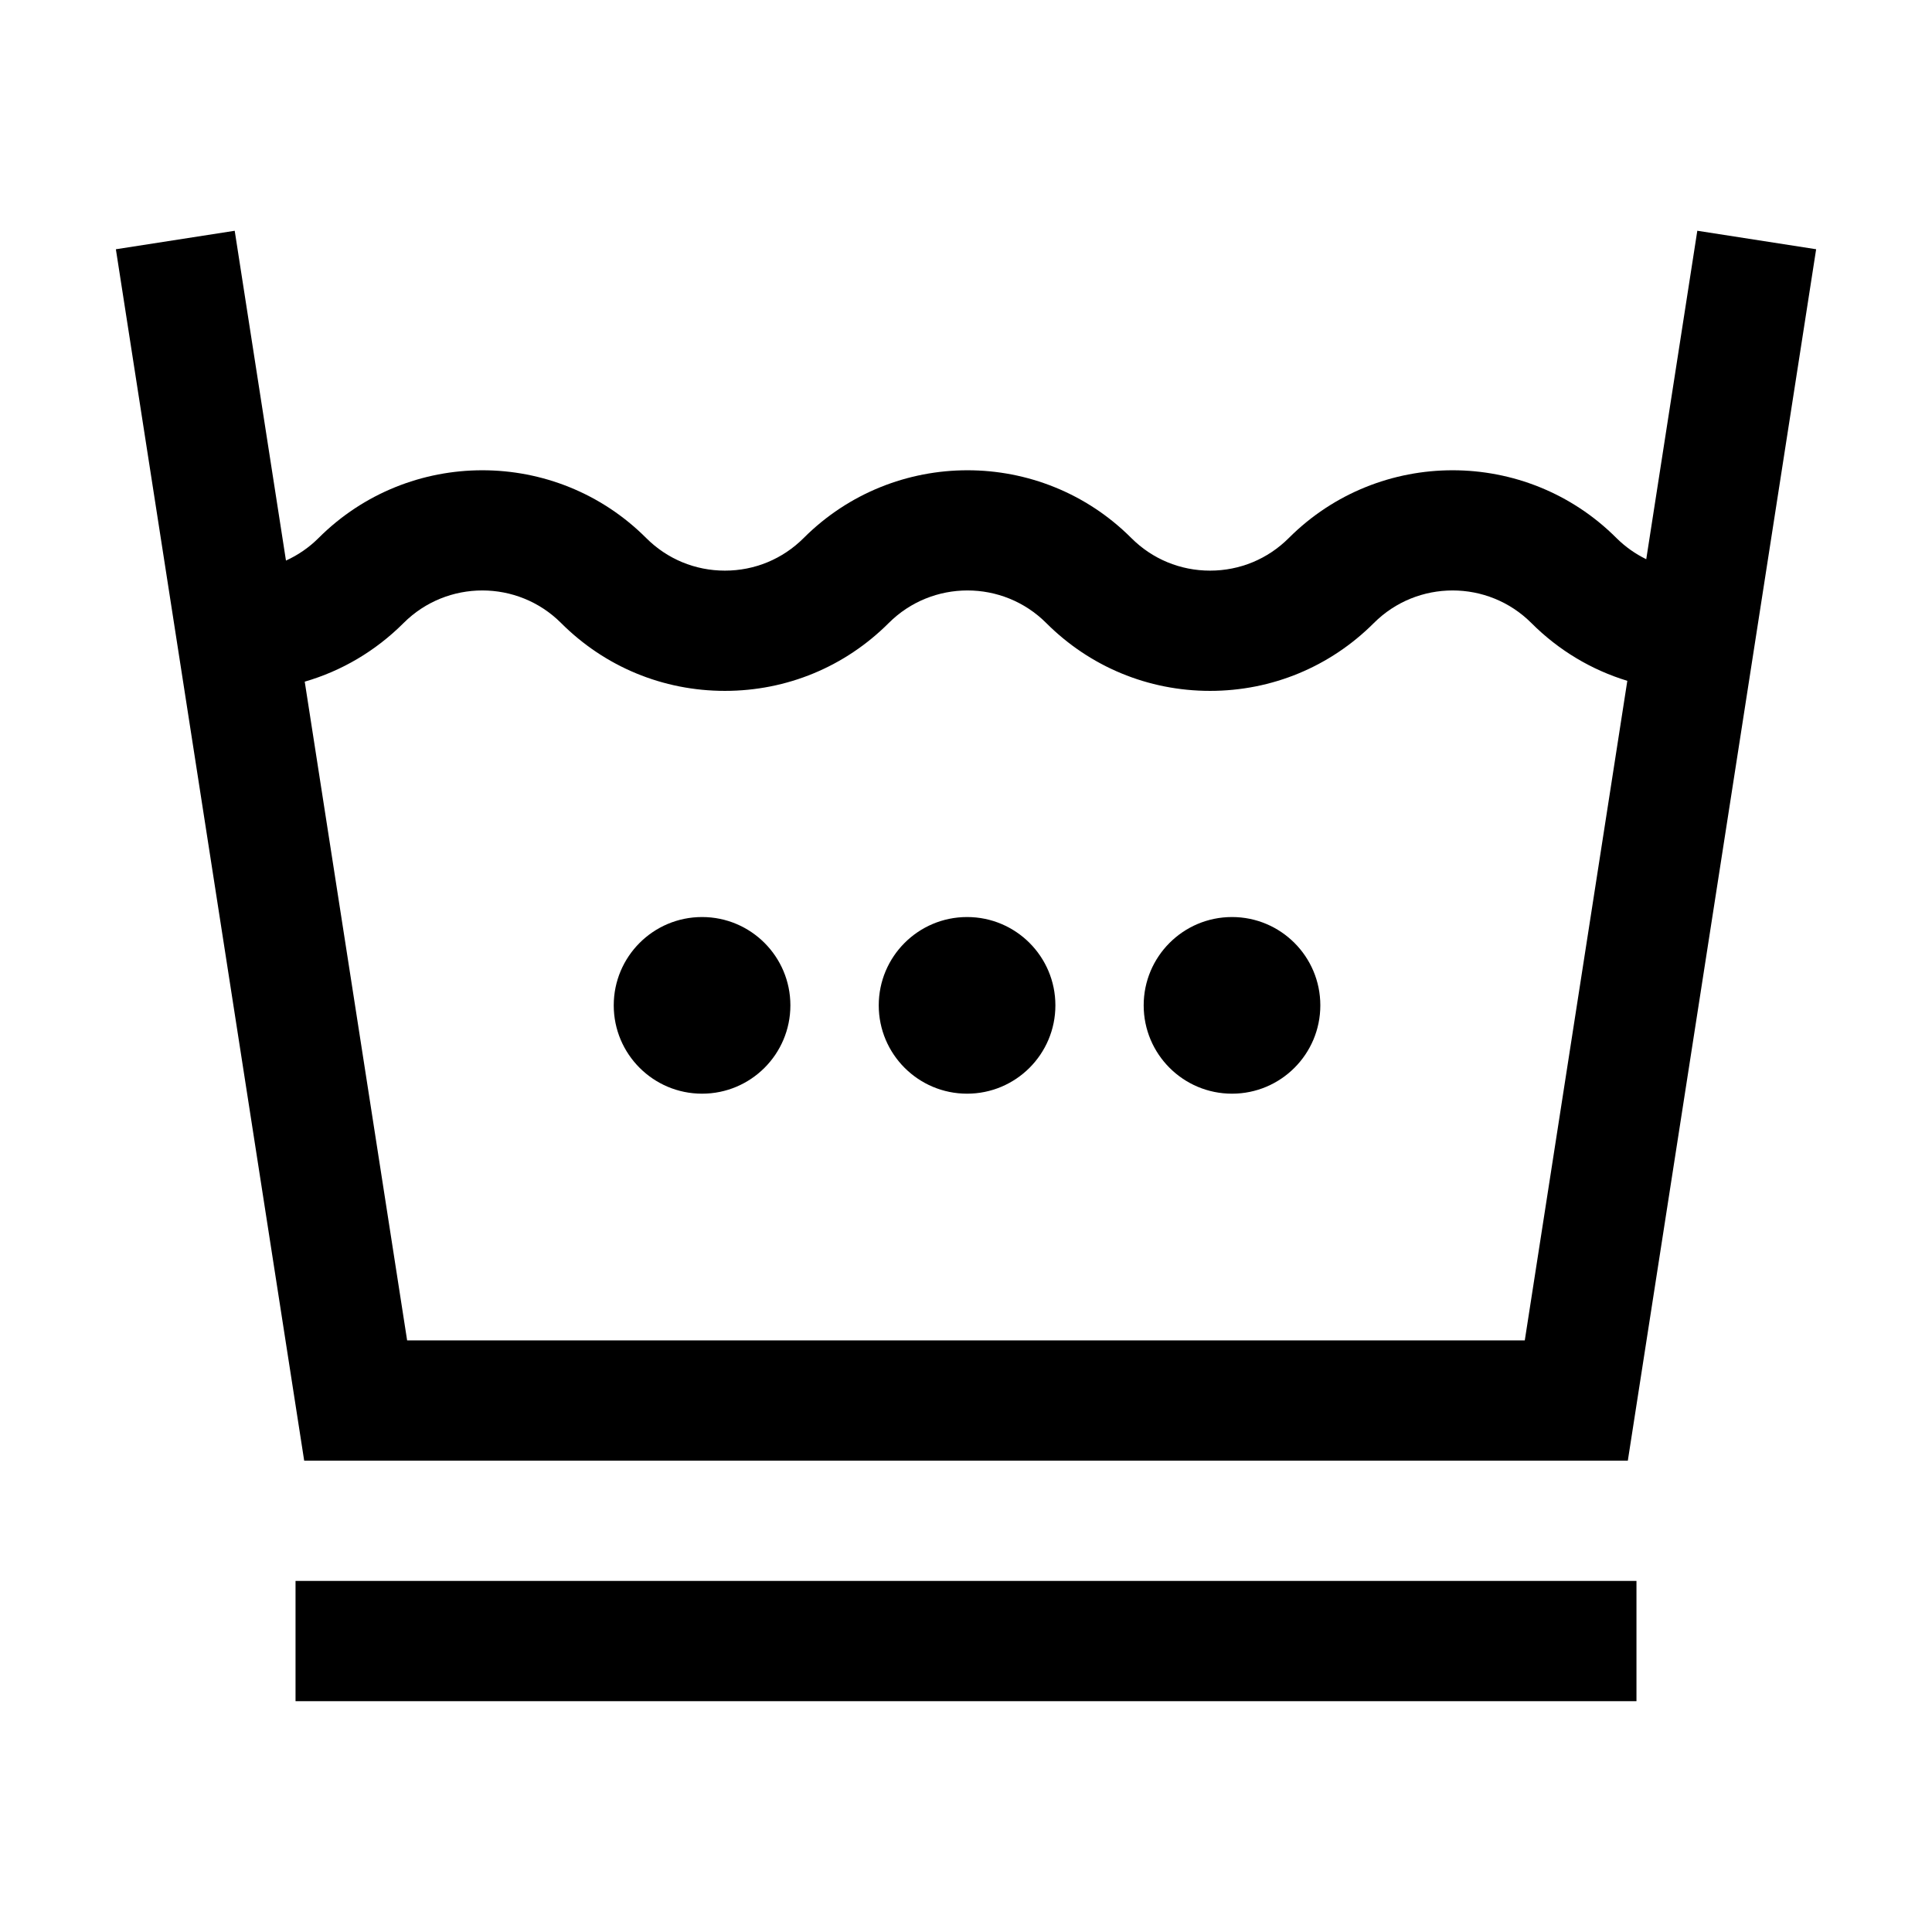 <?xml version="1.0" encoding="UTF-8"?>
<!-- Uploaded to: SVG Repo, www.svgrepo.com, Generator: SVG Repo Mixer Tools -->
<svg fill="#000000" width="800px" height="800px" version="1.1" viewBox="144 144 512 512" xmlns="http://www.w3.org/2000/svg">
 <g>
  <path d="m222.32 562.96h355.36v31.871h-355.36z"/>
  <path d="m575.39 531.09 49.906-321.04-31.492-4.898-13.531 87.047c-2.887-1.414-5.562-3.285-7.906-5.621-23.938-23.938-62.887-23.938-86.82 0-5.578 5.578-12.988 8.645-20.871 8.645-7.883 0-15.297-3.066-20.871-8.645-23.938-23.938-62.887-23.938-86.82 0-5.578 5.578-12.988 8.645-20.871 8.645-7.883 0-15.297-3.066-20.871-8.645-23.938-23.938-62.879-23.938-86.816 0-2.543 2.543-5.477 4.535-8.641 5.981l-13.586-87.402-31.492 4.898 49.906 321.04 350.78 0.004zm-324.44-221.98c11.512-11.512 30.238-11.508 41.746 0 11.598 11.598 27.008 17.98 43.41 17.98 16.398 0 31.816-6.383 43.414-17.98 11.512-11.512 30.238-11.508 41.746 0 11.598 11.598 27.016 17.98 43.41 17.98 16.398 0 31.816-6.387 43.41-17.98 11.512-11.512 30.238-11.508 41.746 0 7.219 7.227 15.93 12.426 25.426 15.316l-27.172 174.79h-296.19l-27.137-174.57c9.785-2.836 18.758-8.105 26.191-15.535z"/>
  <path d="m353.46 410.43c0 12.926-10.477 23.406-23.406 23.406-12.926 0-23.406-10.48-23.406-23.406 0-12.93 10.48-23.406 23.406-23.406 12.93 0 23.406 10.477 23.406 23.406"/>
  <path d="m423.69 410.43c0 12.926-10.48 23.406-23.406 23.406-12.93 0-23.406-10.48-23.406-23.406 0-12.93 10.477-23.406 23.406-23.406 12.926 0 23.406 10.477 23.406 23.406"/>
  <path d="m493.9 410.43c0 12.926-10.477 23.406-23.406 23.406-12.926 0-23.406-10.48-23.406-23.406 0-12.93 10.48-23.406 23.406-23.406 12.93 0 23.406 10.477 23.406 23.406"/>
 </g>
</svg>